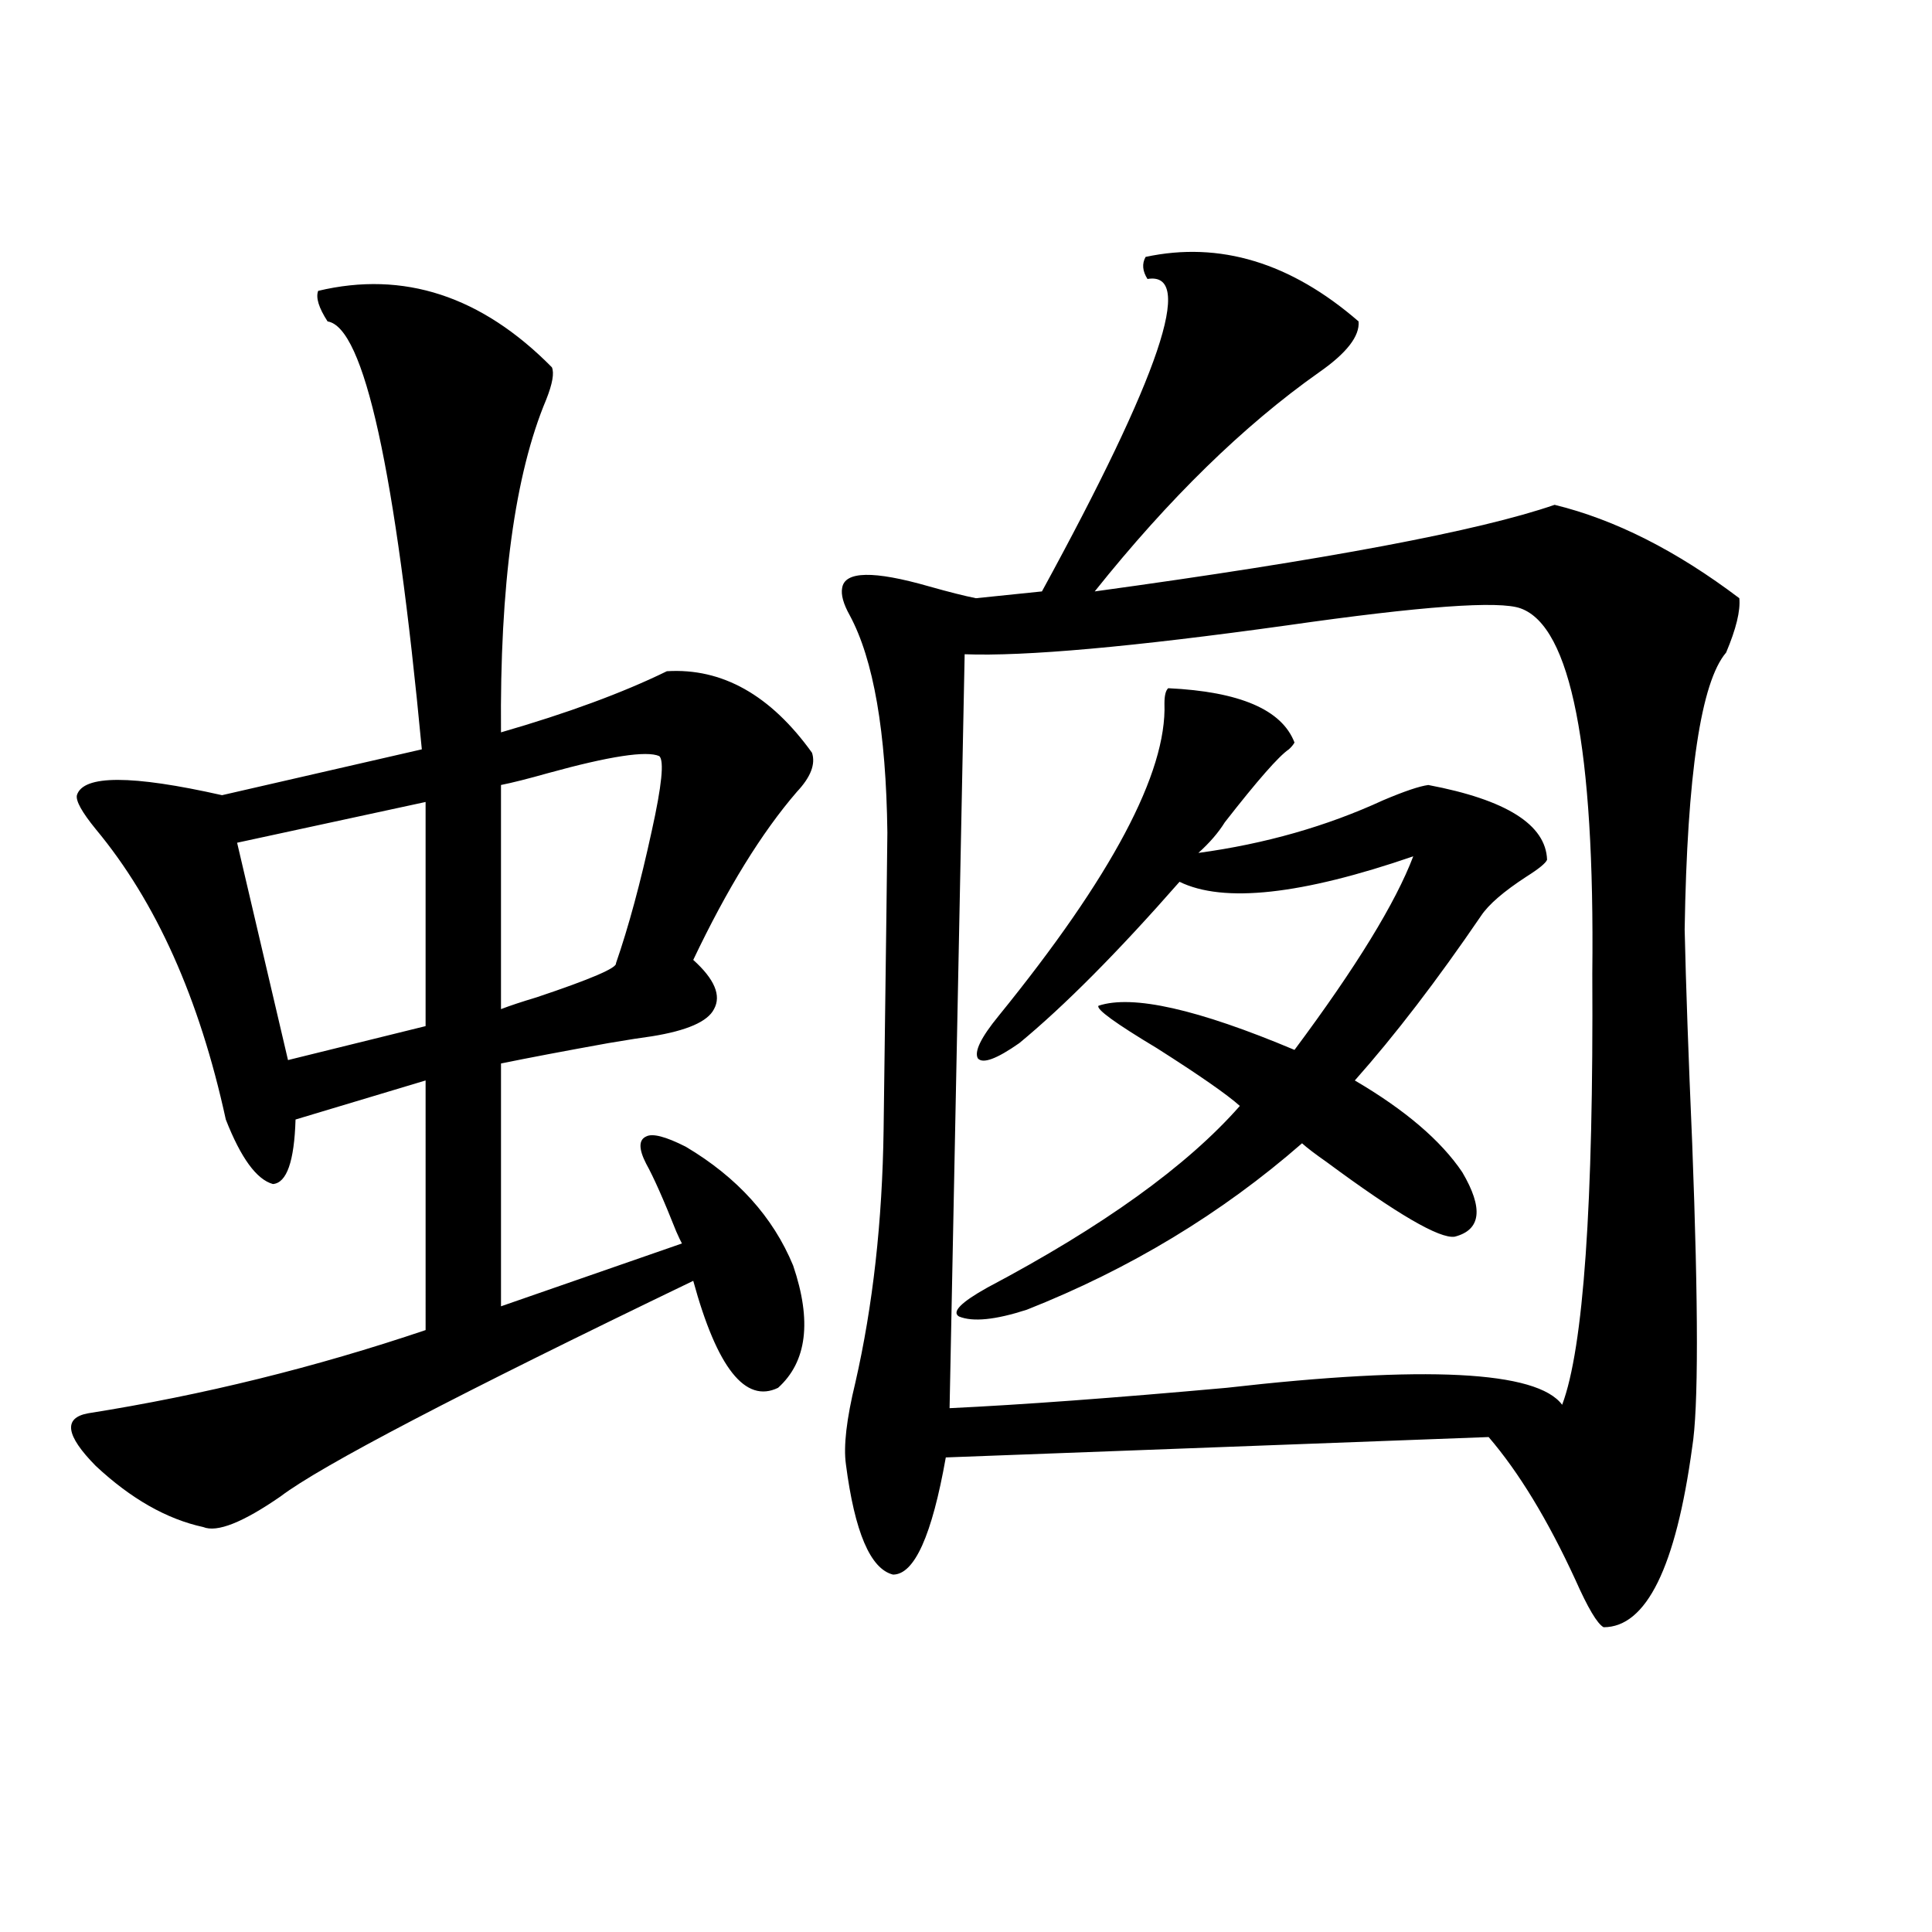 <?xml version="1.0" encoding="utf-8"?>
<!-- Generator: Adobe Illustrator 16.0.0, SVG Export Plug-In . SVG Version: 6.00 Build 0)  -->
<!DOCTYPE svg PUBLIC "-//W3C//DTD SVG 1.1//EN" "http://www.w3.org/Graphics/SVG/1.1/DTD/svg11.dtd">
<svg version="1.1" id="图层_1" xmlns="http://www.w3.org/2000/svg" xmlns:xlink="http://www.w3.org/1999/xlink" x="0px" y="0px"
	 width="1000px" height="1000px" viewBox="0 0 1000 1000" enable-background="new 0 0 1000 1000" xml:space="preserve">
<path d="M164.679,150.551c44.222-10.547,84.541,2.637,120.973,39.551c1.296,2.938,0.32,8.501-2.927,16.699
	c-16.265,38.672-24.069,96.103-23.414,172.266c34.466-9.956,63.078-20.503,85.852-31.641c28.612-1.758,53.657,12.305,75.12,42.188
	c1.951,5.864-0.655,12.606-7.805,20.215c-18.216,21.094-36.097,50.098-53.657,87.012c11.052,9.97,14.634,18.457,10.731,25.488
	c-3.262,6.454-13.993,11.138-32.194,14.063c-4.558,0.591-12.042,1.758-22.438,3.516c-22.773,4.106-41.31,7.622-55.608,10.547
	v125.684l93.656-32.52c-0.655-1.167-1.631-3.214-2.927-6.152c-6.509-16.397-11.707-28.125-15.609-35.156
	c-3.902-7.608-3.902-12.305,0-14.063c3.247-1.758,10.076,0,20.487,5.273c26.661,15.82,45.197,36.337,55.608,61.523
	c9.756,28.716,7.149,49.81-7.805,63.281c-16.92,8.212-31.554-10.245-43.901-55.371c-121.628,58.599-192.846,95.801-213.653,111.621
	c-19.512,13.485-32.85,18.759-39.999,15.82c-18.871-4.093-37.407-14.64-55.608-31.641c-15.609-15.82-16.92-24.897-3.902-27.246
	c59.176-9.366,117.391-23.73,174.63-43.066V559.242l-67.315,20.215c-0.655,21.685-4.558,32.821-11.707,33.398
	c-8.46-2.335-16.585-13.472-24.39-33.398c-13.658-62.69-36.097-112.788-67.315-150.293c-7.164-8.789-10.411-14.64-9.756-17.578
	c3.247-10.547,28.292-10.547,75.12,0l103.412-23.73c-13.658-144.718-29.923-218.546-48.779-221.484
	C164.999,159.34,163.368,154.066,164.679,150.551z M220.287,415.102l-97.559,21.094l26.341,112.5l71.218-17.578V415.102z
	 M341.26,391.371c-6.509-2.925-25.7,0-57.56,8.789c-10.411,2.938-18.536,4.985-24.39,6.152v116.016
	c4.543-1.758,10.731-3.804,18.536-6.152c27.957-9.366,41.615-15.229,40.975-17.578c6.494-18.745,12.683-41.597,18.536-68.555
	C342.556,406.614,343.852,393.72,341.26,391.371z M592.961,132.973c38.368-8.198,75.12,2.938,110.241,33.398
	c0.641,7.622-6.188,16.411-20.487,26.367c-39.023,27.548-77.727,65.341-116.095,113.379
	c119.662-16.397,199.02-31.339,238.043-44.824c31.219,7.622,63.078,23.73,95.607,48.34c0.641,6.454-1.631,15.82-6.829,28.125
	c-13.018,15.243-20.167,62.993-21.463,143.262c0.641,28.716,1.951,65.63,3.902,110.742c3.247,84.966,3.247,137.411,0,157.324
	c-8.46,62.114-23.749,93.164-45.853,93.164c-3.262-1.758-8.14-9.97-14.634-24.609c-14.313-31.05-29.268-55.659-44.877-73.828
	l-280.969,10.547c-7.164,40.43-16.265,60.645-27.316,60.645c-11.707-2.925-19.847-21.973-24.39-57.129
	c-1.311-9.366,0.32-23.429,4.878-42.188c9.101-39.839,13.979-83.496,14.634-130.957c1.296-98.438,1.951-149.702,1.951-153.809
	c-0.655-52.144-7.164-89.648-19.512-112.5c-3.262-5.851-4.558-10.547-3.902-14.063c1.296-8.789,16.25-9.077,44.877-0.879
	c10.396,2.938,18.536,4.985,24.39,6.152l34.146-3.516c61.127-111.909,79.343-165.812,54.633-161.719
	C591.33,140.306,591.01,136.488,592.961,132.973z M787.103,314.906c-11.066-4.093-51.386-1.167-120.973,8.789
	c-79.998,11.138-135.606,16.122-166.825,14.941L491.5,728.871c37.072-1.758,84.876-5.273,143.411-10.547
	c102.757-11.714,160.637-8.789,173.654,8.789c11.052-29.292,16.25-103.711,15.609-223.242
	C825.471,387.278,813.108,324.286,787.103,314.906z M604.668,356.215c37.072,1.758,58.855,11.138,65.364,28.125
	c-0.655,1.181-1.631,2.349-2.927,3.516c-5.213,3.516-16.265,16.122-33.17,37.793c-3.262,5.273-7.805,10.547-13.658,15.82
	c34.466-4.683,66.34-13.761,95.607-27.246c11.052-4.683,18.856-7.319,23.414-7.91c40.319,7.622,60.807,20.517,61.462,38.672
	c-0.655,1.758-4.237,4.696-10.731,8.789c-11.707,7.622-19.512,14.364-23.414,20.215c-22.773,33.398-44.557,61.825-65.364,85.254
	c26.006,15.243,44.542,31.063,55.608,47.461c11.052,18.759,9.756,29.883-3.902,33.398c-7.805,1.181-29.923-11.714-66.34-38.672
	c-5.854-4.093-10.091-7.319-12.683-9.668c-41.63,36.337-89.113,65.039-142.436,86.133c-16.265,5.273-27.972,6.454-35.121,3.516
	c-3.902-2.335,0.976-7.319,14.634-14.941c59.831-31.641,103.412-62.979,130.729-94.043c-6.509-5.851-20.822-15.82-42.926-29.883
	c-21.463-12.882-31.554-20.215-30.243-21.973c17.561-5.851,51.371,1.758,101.461,22.852c31.859-42.765,52.347-76.163,61.462-100.195
	c-57.895,19.927-98.214,24.321-120.973,13.184c-31.874,36.337-59.511,64.16-82.925,83.496c-11.707,8.212-18.871,10.849-21.463,7.91
	c-1.951-3.516,1.616-10.835,10.731-21.973c58.535-72.07,87.147-125.972,85.852-161.719
	C602.717,360.032,603.357,357.396,604.668,356.215z"/>
</svg>
